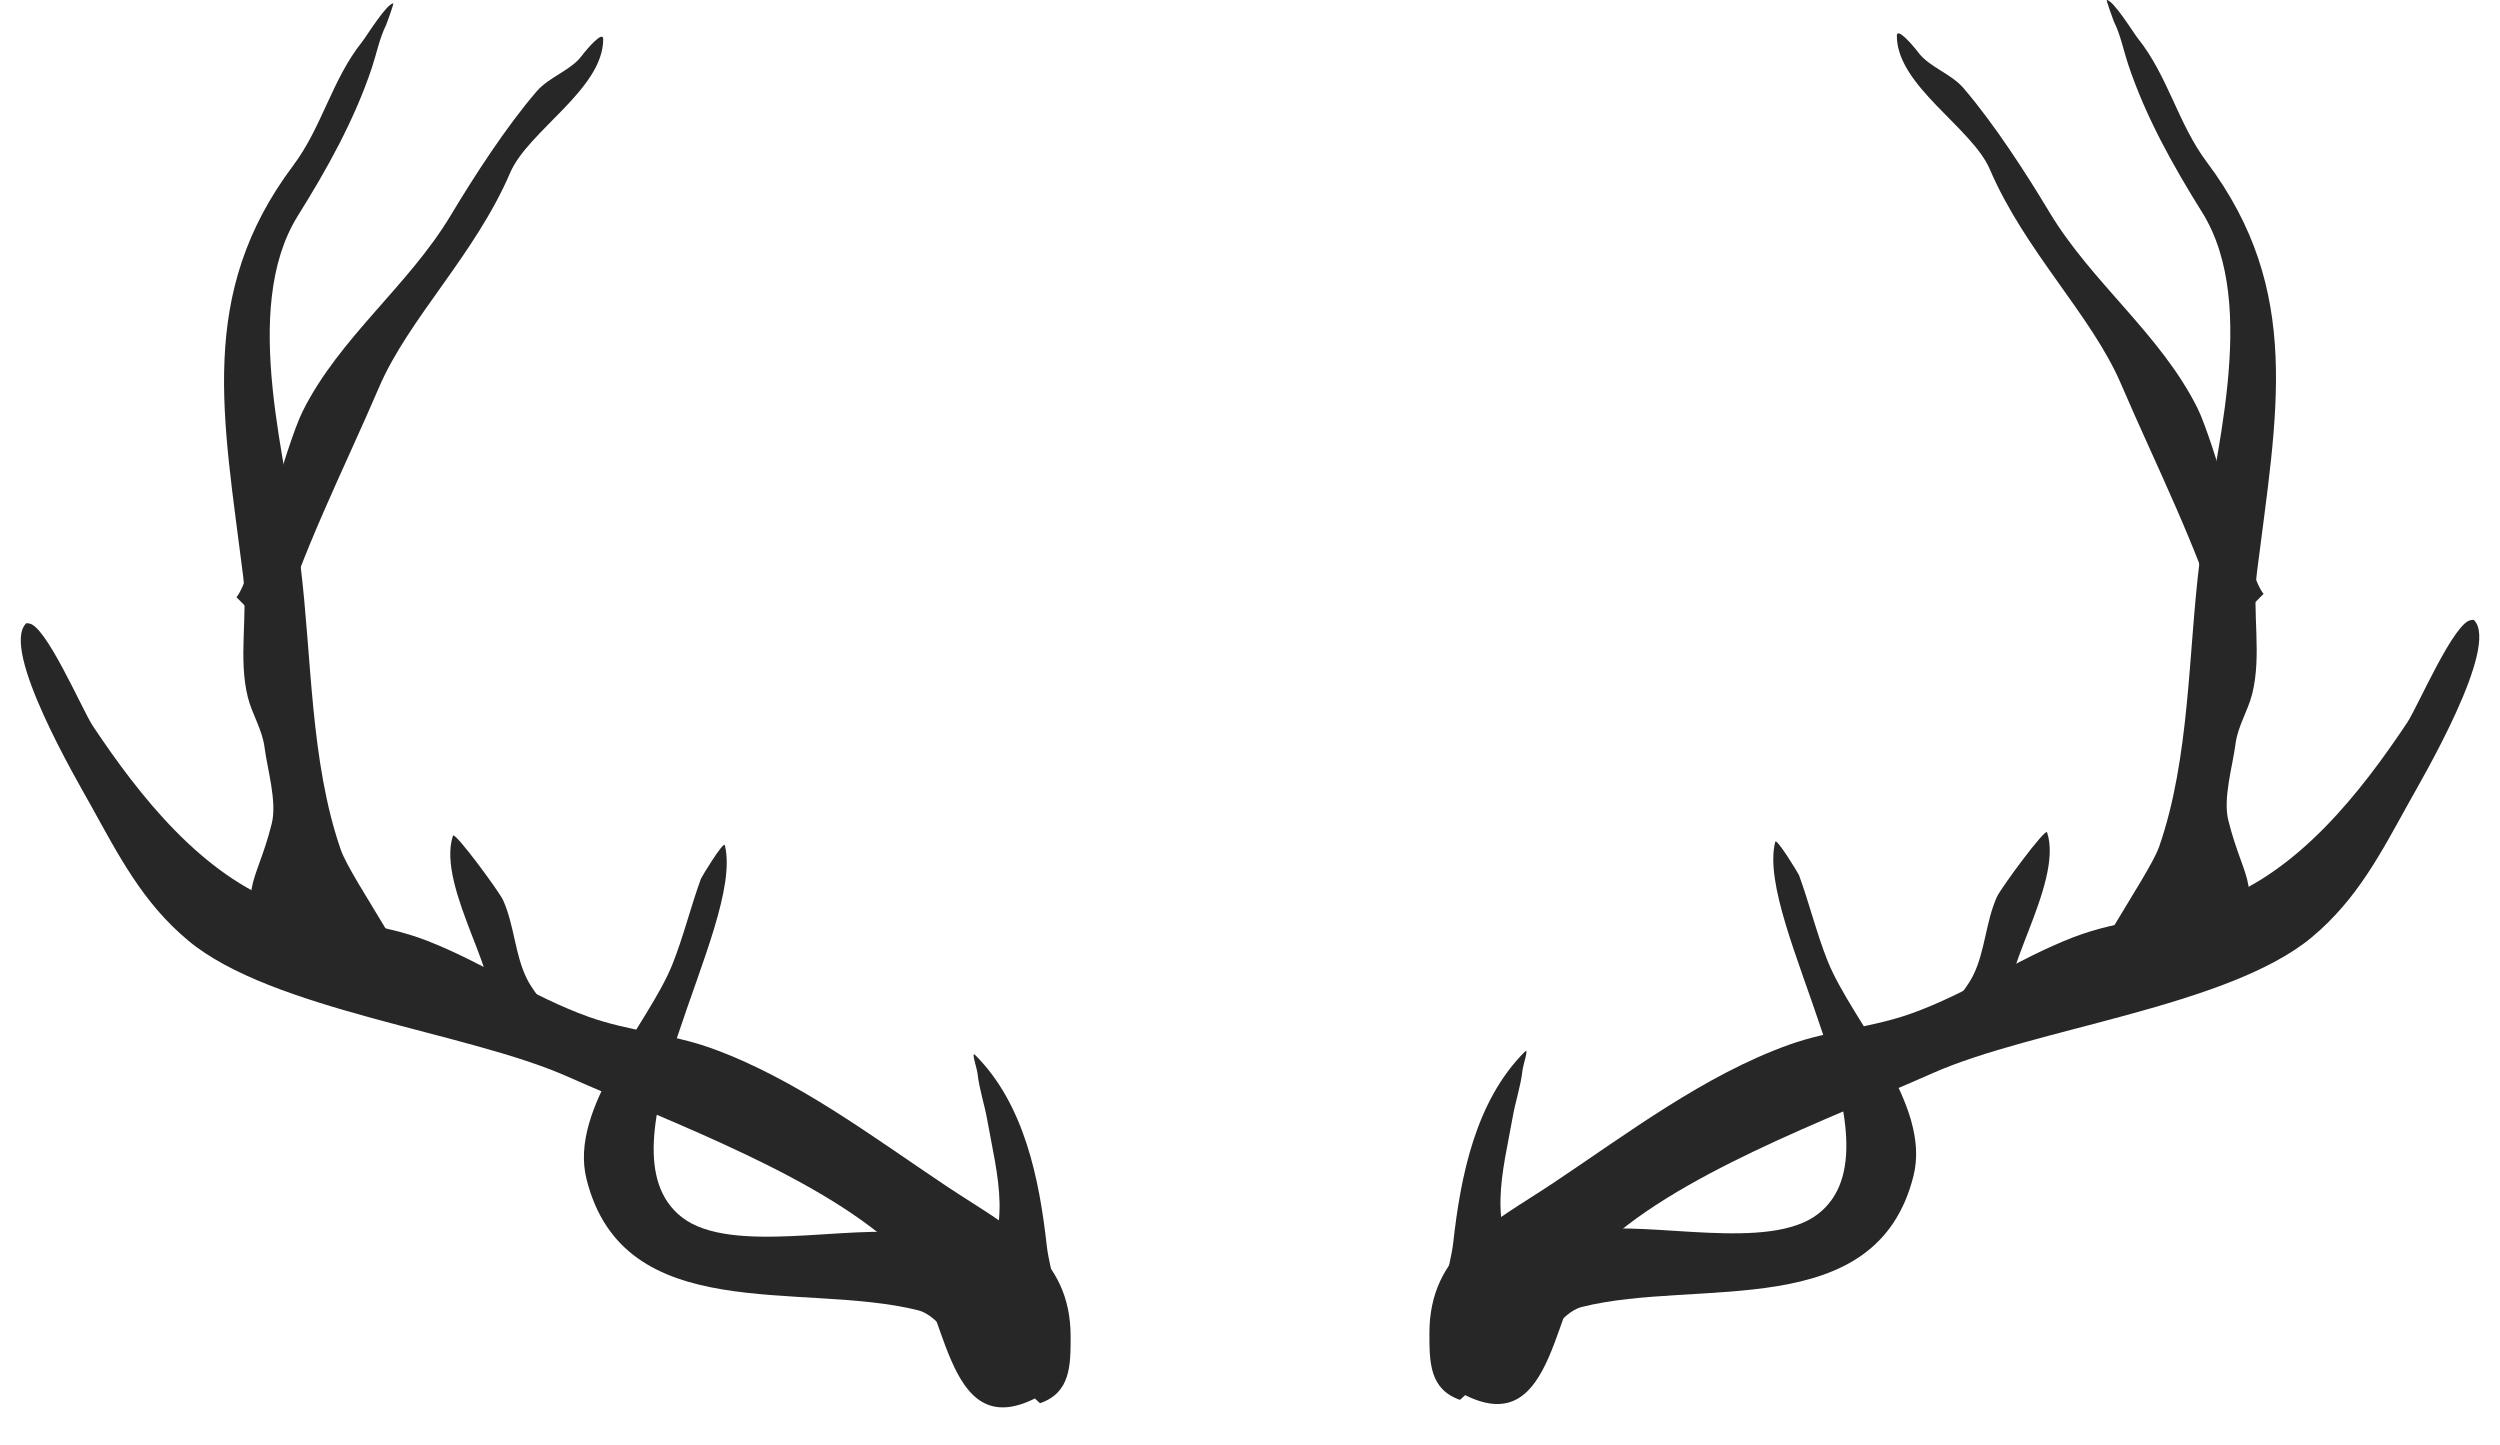 <?xml version="1.0" encoding="UTF-8"?><svg xmlns="http://www.w3.org/2000/svg" xmlns:xlink="http://www.w3.org/1999/xlink" clip-rule="evenodd" fill-rule="evenodd" height="1104.7" preserveAspectRatio="xMidYMid meet" stroke-linejoin="round" stroke-miterlimit="2" version="1.0" viewBox="64.8 526.7 1911.9 1104.7" width="1911.9" zoomAndPan="magnify"><path d="M1.032 0.804H2084.362V2084.134H1.032z" fill="none"/><g id="change1_1"><path d="M1181.36,1597.26c-23.422,-8.111 -23.403,-28.962 -23.403,-51.033c-0,-62.046 47.669,-83.454 94.839,-114.901c56.698,-37.799 115.505,-82.549 180.56,-105.783c30.135,-10.762 62.654,-12.866 93.016,-23.71c43.053,-15.376 81.007,-41.635 124.021,-58.363c35.732,-13.896 73.872,-14.427 109.43,-27.357c62.553,-22.747 109.853,-82.708 145.907,-136.788c7.994,-11.99 36.371,-78.425 49.243,-78.425c0.608,0 1.394,-0.43 1.824,0c19.931,19.931 -39.47,121.02 -49.243,138.612c-21.503,38.705 -39.706,74.732 -74.778,103.958c-63.907,53.257 -213.011,69.747 -289.99,103.959c-79.431,35.303 -198.386,78.013 -257.161,136.788c-33.737,33.737 -30.025,144.573 -100.311,109.43" fill="#272727"/></g><g id="change1_2"><path d="M860.175,1599.83c23.422,-8.11 23.404,-28.962 23.404,-51.032c-0,-62.046 -47.669,-83.455 -94.84,-114.902c-56.698,-37.798 -115.504,-82.548 -180.56,-105.782c-30.135,-10.763 -62.654,-12.867 -93.015,-23.71c-43.053,-15.376 -81.007,-41.635 -124.021,-58.363c-35.733,-13.896 -73.873,-14.427 -109.431,-27.357c-62.553,-22.747 -109.853,-82.708 -145.906,-136.788c-7.994,-11.991 -36.372,-78.425 -49.244,-78.425c-0.608,-0 -1.394,-0.43 -1.824,-0c-19.931,19.931 39.47,121.019 49.244,138.611c21.503,38.706 39.705,74.733 74.777,103.959c63.907,53.256 213.012,69.746 289.99,103.959c79.432,35.303 198.386,78.013 257.161,136.788c33.737,33.737 30.025,144.573 100.311,109.43" fill="#272727"/></g><g id="change1_3"><path d="M1226.87,1486.22c3.727,-19.224 33.5,-15.117 53.279,-18.414c46.665,-7.777 137.561,16.421 175.088,-12.766c68.224,-53.063 -48.502,-221.827 -32.829,-284.519c0.89,-3.56 17.79,24.301 18.238,25.534c7.871,21.645 13.497,44.683 21.886,65.658c18.498,46.242 79.363,109.327 65.659,164.145c-28.395,113.578 -164.377,78.027 -253.514,100.311c-17.358,4.34 -25.759,29.182 -45.596,29.182" fill="#272727"/></g><g id="change1_4"><path d="M814.66,1488.79c-3.726,-19.224 -33.499,-15.117 -53.278,-18.414c-46.666,-7.777 -137.562,16.421 -175.089,-12.767c-68.224,-53.063 48.502,-221.827 32.829,-284.518c-0.89,-3.561 -17.79,24.301 -18.238,25.533c-7.871,21.646 -13.496,44.684 -21.886,65.659c-18.497,46.242 -79.363,109.327 -65.658,164.145c28.394,113.577 164.376,78.027 253.513,100.311c17.358,4.339 25.76,29.181 45.596,29.181" fill="#272727"/></g><g id="change1_5"><path d="M1181.16,1540.3c-20.134,-14.869 -7.334,-42.08 -4.968,-63.378c5.645,-50.801 17.04,-108.232 54.715,-145.907c3.466,-3.466 -1.282,9.719 -1.824,14.59c-1.303,11.732 -5.256,23.1 -7.295,34.653c-7.431,42.112 -21.491,87.94 10.943,120.373" fill="#272727"/></g><g id="change1_6"><path d="M860.372,1542.87c20.134,-14.869 7.335,-42.08 4.968,-63.379c-5.644,-50.8 -17.04,-108.232 -54.715,-145.907c-3.466,-3.465 1.283,9.72 1.824,14.591c1.304,11.732 5.257,23.1 7.295,34.653c7.432,42.111 21.491,87.94 -10.943,120.373" fill="#272727"/></g><g id="change1_7"><path d="M1659.88,1286.4c-11.16,-7.787 48.156,-89.22 56.163,-112.238c23.597,-67.843 22.149,-148.01 31.005,-218.861c9.338,-74.702 46.601,-194.636 1.824,-266.28c-22.209,-35.535 -43.243,-73.19 -56.539,-113.078c-3.617,-10.85 -5.803,-22.548 -10.943,-32.829c-0.563,-1.125 -5.929,-16.414 -5.472,-16.414c5.083,-0 20.655,25.362 23.71,29.181c23.286,29.107 30.684,65.229 52.892,94.839c73.866,98.489 53.417,192.768 38.3,313.7c-3.813,30.506 3.866,62.961 -3.648,93.016c-3.216,12.864 -11.067,24.703 -12.766,38.301c-2.061,16.485 -9.727,41.341 -5.472,58.362c12.162,48.648 28.688,51.809 0,94.84" fill="#272727"/></g><g id="change1_8"><path d="M381.647,1288.97c11.16,-7.787 -48.156,-89.219 -56.162,-112.238c-23.598,-67.842 -22.149,-148.009 -31.006,-218.86c-9.337,-74.703 -46.601,-194.636 -1.823,-266.28c22.209,-35.535 43.242,-73.19 56.538,-113.078c3.617,-10.85 5.803,-22.548 10.943,-32.829c0.563,-1.126 5.93,-16.415 5.472,-16.415c-5.083,0 -20.655,25.363 -23.71,29.182c-23.286,29.107 -30.684,65.229 -52.891,94.839c-73.867,98.489 -53.417,192.768 -38.301,313.7c3.813,30.506 -3.866,62.961 3.648,93.016c3.216,12.864 11.067,24.703 12.767,38.3c2.06,16.485 9.727,41.341 5.471,58.363c-12.162,48.648 -28.687,51.808 0,94.84" fill="#272727"/></g><g id="change1_9"><path d="M1795.9,980.84c-11.255,-12.62 -37.381,-115.674 -50.675,-142.261c-28.16,-56.321 -80.846,-95.836 -113.078,-149.555c-18.316,-30.527 -42.414,-67.722 -65.658,-94.839c-9.759,-11.386 -26.163,-16.039 -34.653,-27.358c-4.159,-5.545 -16.414,-19.699 -16.414,-12.767c-0,38.278 57.422,70.15 71.129,102.135c26.903,62.773 77.744,111.487 100.311,164.145c26.498,61.828 60.409,128.446 78.425,191.503" fill="#272727"/></g><g id="change1_10"><path d="M245.629,983.41c11.254,-12.619 37.381,-115.673 50.674,-142.261c28.161,-56.321 80.847,-95.835 113.078,-149.554c18.316,-30.528 42.414,-67.722 65.658,-94.84c9.759,-11.385 26.164,-16.038 34.653,-27.357c4.159,-5.546 16.415,-19.699 16.415,-12.767c-0,38.278 -57.422,70.15 -71.13,102.135c-26.903,62.772 -77.743,111.487 -100.311,164.145c-26.498,61.828 -60.409,128.445 -78.425,191.503" fill="#272727"/></g><g id="change1_11"><path d="M1542.12,1325.84c0.93,-5.564 3.945,-9.785 6.13,-14.884c6.11,-14.256 18.447,-24.128 25.534,-38.3c9.164,-18.329 9.642,-41.276 18.238,-60.187c3.015,-6.632 37.088,-52.881 38.3,-49.243c13.334,40 -43.148,117.349 -25.533,134.964" fill="#272727"/></g><g id="change1_12"><path d="M499.407,1328.41c-0.929,-5.565 -3.944,-9.785 -6.129,-14.884c-6.11,-14.256 -18.448,-24.128 -25.534,-38.3c-9.164,-18.329 -9.642,-41.276 -18.239,-60.187c-3.014,-6.633 -37.088,-52.881 -38.3,-49.244c-13.334,40.001 43.149,117.349 25.534,134.964" fill="#272727"/></g></svg>